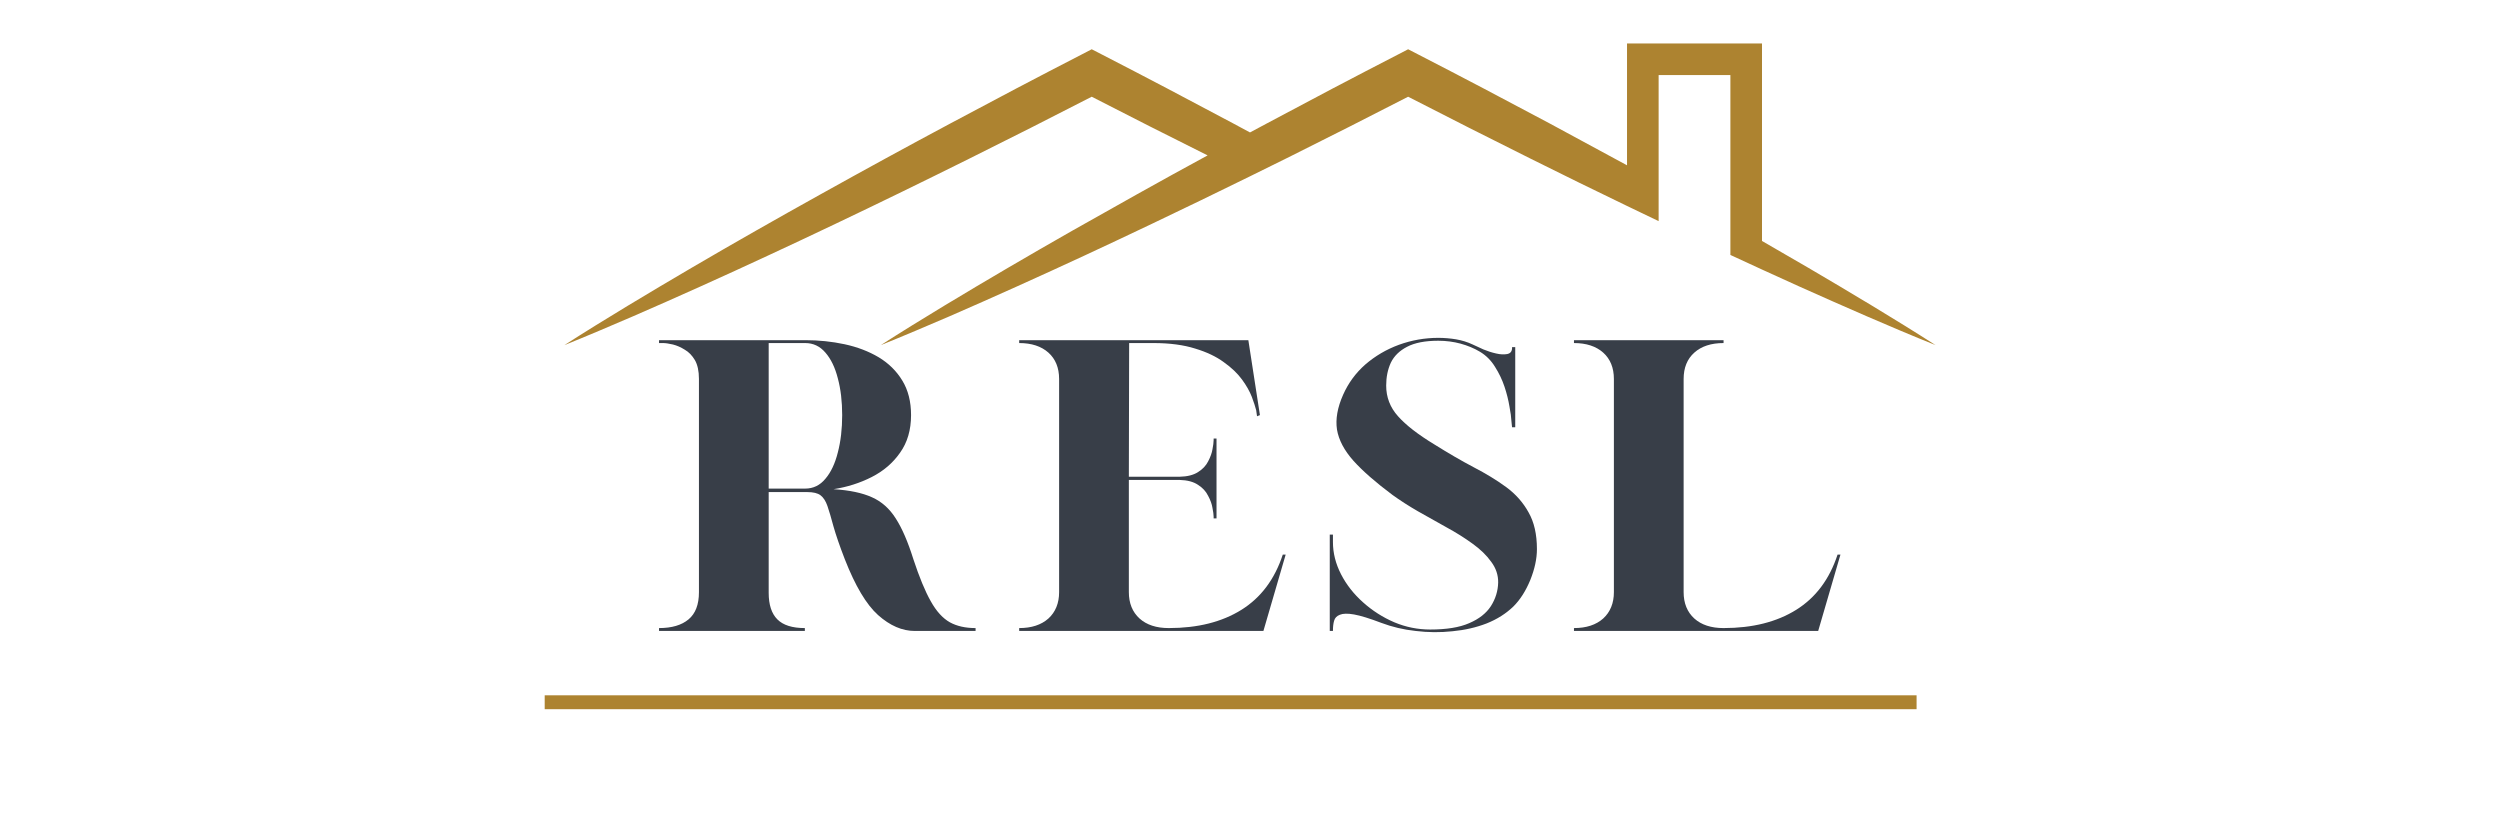 <svg xmlns="http://www.w3.org/2000/svg" xmlns:xlink="http://www.w3.org/1999/xlink" width="180" zoomAndPan="magnify" viewBox="0 0 135 45" height="60" preserveAspectRatio="xMidYMid meet" version="1.0"><defs><g/><clipPath id="ce34ec07f4"><path d="M 30.461 2.348 L 104.711 2.348 L 104.711 18.848 L 30.461 18.848 Z M 30.461 2.348 " clip-rule="nonzero"/></clipPath></defs><rect x="-13.5" width="162" fill="#ffffff" y="-4.5" height="54" fill-opacity="1"/><rect x="-13.5" width="162" fill="#ffffff" y="-4.5" height="54" fill-opacity="1"/><g fill="#383e48" fill-opacity="1"><g transform="translate(34.681, 34.072)"><g><path d="M 0.906 -0.156 C 1.594 -0.156 2.125 -0.312 2.5 -0.625 C 2.875 -0.938 3.062 -1.426 3.062 -2.094 L 3.062 -13.609 C 3.062 -14.035 2.988 -14.375 2.844 -14.625 C 2.695 -14.875 2.516 -15.062 2.297 -15.188 C 2.086 -15.32 1.875 -15.414 1.656 -15.469 C 1.438 -15.52 1.258 -15.547 1.125 -15.547 L 0.906 -15.547 L 0.906 -15.703 L 8.797 -15.703 C 9.535 -15.703 10.242 -15.629 10.922 -15.484 C 11.609 -15.336 12.223 -15.102 12.766 -14.781 C 13.305 -14.457 13.734 -14.035 14.047 -13.516 C 14.359 -13.004 14.516 -12.383 14.516 -11.656 C 14.516 -10.852 14.316 -10.176 13.922 -9.625 C 13.535 -9.07 13.023 -8.633 12.391 -8.312 C 11.754 -7.988 11.066 -7.77 10.328 -7.656 C 11.191 -7.602 11.883 -7.457 12.406 -7.219 C 12.926 -6.988 13.352 -6.609 13.688 -6.078 C 14.031 -5.547 14.348 -4.812 14.641 -3.875 C 14.961 -2.906 15.273 -2.148 15.578 -1.609 C 15.879 -1.066 16.223 -0.688 16.609 -0.469 C 16.992 -0.258 17.457 -0.156 18 -0.156 L 18 0 L 14.719 0 C 14.039 0 13.379 -0.285 12.734 -0.859 C 12.098 -1.43 11.5 -2.438 10.938 -3.875 C 10.664 -4.582 10.461 -5.172 10.328 -5.641 C 10.203 -6.109 10.094 -6.477 10 -6.75 C 9.906 -7.02 9.781 -7.211 9.625 -7.328 C 9.477 -7.441 9.238 -7.5 8.906 -7.5 L 6.828 -7.5 L 6.828 -2.062 C 6.828 -1.414 6.984 -0.938 7.297 -0.625 C 7.609 -0.312 8.102 -0.156 8.781 -0.156 L 8.781 0 L 0.906 0 Z M 8.797 -7.688 C 9.234 -7.688 9.598 -7.863 9.891 -8.219 C 10.191 -8.57 10.414 -9.047 10.562 -9.641 C 10.719 -10.242 10.797 -10.914 10.797 -11.656 C 10.797 -12.395 10.719 -13.055 10.562 -13.641 C 10.414 -14.223 10.191 -14.688 9.891 -15.031 C 9.598 -15.375 9.234 -15.547 8.797 -15.547 L 6.828 -15.547 L 6.828 -7.688 Z M 8.797 -7.688 "/></g></g></g><g fill="#383e48" fill-opacity="1"><g transform="translate(54.13, 34.072)"><g><path d="M 0.906 -0.156 C 1.57 -0.156 2.098 -0.328 2.484 -0.672 C 2.867 -1.023 3.062 -1.5 3.062 -2.094 L 3.062 -13.609 C 3.062 -14.211 2.867 -14.688 2.484 -15.031 C 2.098 -15.375 1.57 -15.547 0.906 -15.547 L 0.906 -15.703 L 13.281 -15.703 L 13.906 -11.656 L 13.75 -11.594 L 13.703 -11.922 C 13.66 -12.098 13.582 -12.336 13.469 -12.641 C 13.352 -12.941 13.176 -13.254 12.938 -13.578 C 12.695 -13.91 12.367 -14.223 11.953 -14.516 C 11.547 -14.816 11.031 -15.062 10.406 -15.25 C 9.789 -15.445 9.039 -15.547 8.156 -15.547 L 6.844 -15.547 L 6.828 -8.328 L 9.562 -8.328 C 9.988 -8.336 10.32 -8.422 10.562 -8.578 C 10.812 -8.734 10.992 -8.926 11.109 -9.156 C 11.234 -9.395 11.312 -9.613 11.344 -9.812 C 11.383 -10.02 11.406 -10.18 11.406 -10.297 L 11.406 -10.391 L 11.562 -10.391 L 11.562 -6.078 L 11.406 -6.078 L 11.406 -6.172 C 11.406 -6.285 11.383 -6.441 11.344 -6.641 C 11.312 -6.848 11.234 -7.066 11.109 -7.297 C 10.992 -7.535 10.812 -7.734 10.562 -7.891 C 10.32 -8.055 9.988 -8.145 9.562 -8.156 L 6.828 -8.156 L 6.828 -2.094 C 6.828 -1.5 7.02 -1.023 7.406 -0.672 C 7.789 -0.328 8.316 -0.156 8.984 -0.156 C 10.547 -0.156 11.852 -0.484 12.906 -1.141 C 13.957 -1.797 14.703 -2.789 15.141 -4.125 L 15.297 -4.125 L 14.094 0 L 0.906 0 Z M 0.906 -0.156 "/></g></g></g><g fill="#383e48" fill-opacity="1"><g transform="translate(70.885, 34.072)"><g><path d="M 0.922 0 L 0.922 -5.203 L 1.094 -5.203 L 1.094 -4.797 C 1.094 -4.211 1.238 -3.633 1.531 -3.062 C 1.82 -2.5 2.219 -1.992 2.719 -1.547 C 3.219 -1.098 3.781 -0.738 4.406 -0.469 C 5.031 -0.207 5.676 -0.078 6.344 -0.078 C 7.227 -0.078 7.93 -0.191 8.453 -0.422 C 8.984 -0.648 9.375 -0.957 9.625 -1.344 C 9.875 -1.738 10.004 -2.16 10.016 -2.609 C 10.023 -3.016 9.898 -3.391 9.641 -3.734 C 9.391 -4.086 9.051 -4.414 8.625 -4.719 C 8.195 -5.031 7.723 -5.328 7.203 -5.609 C 6.691 -5.898 6.18 -6.188 5.672 -6.469 C 5.172 -6.758 4.719 -7.051 4.312 -7.344 C 3.406 -8.02 2.703 -8.633 2.203 -9.188 C 1.703 -9.75 1.406 -10.312 1.312 -10.875 C 1.227 -11.438 1.336 -12.062 1.641 -12.75 C 1.922 -13.383 2.32 -13.93 2.844 -14.391 C 3.375 -14.848 3.977 -15.203 4.656 -15.453 C 5.344 -15.703 6.051 -15.828 6.781 -15.828 C 7.102 -15.828 7.422 -15.801 7.734 -15.75 C 8.055 -15.695 8.359 -15.602 8.641 -15.469 C 8.797 -15.395 8.988 -15.305 9.219 -15.203 C 9.445 -15.109 9.676 -15.035 9.906 -14.984 C 10.133 -14.93 10.332 -14.922 10.5 -14.953 C 10.664 -14.984 10.754 -15.082 10.766 -15.25 L 10.766 -15.328 L 10.938 -15.328 L 10.938 -11 L 10.766 -11 C 10.766 -11 10.754 -11.102 10.734 -11.312 C 10.723 -11.531 10.688 -11.801 10.625 -12.125 C 10.57 -12.457 10.484 -12.812 10.359 -13.188 C 10.234 -13.562 10.062 -13.922 9.844 -14.266 C 9.633 -14.609 9.363 -14.879 9.031 -15.078 C 8.719 -15.266 8.367 -15.41 7.984 -15.516 C 7.609 -15.617 7.207 -15.672 6.781 -15.672 C 6.07 -15.672 5.508 -15.562 5.094 -15.344 C 4.688 -15.133 4.395 -14.848 4.219 -14.484 C 4.051 -14.117 3.969 -13.707 3.969 -13.25 C 3.969 -12.625 4.18 -12.07 4.609 -11.594 C 5.035 -11.113 5.688 -10.609 6.562 -10.078 C 7.312 -9.609 8.02 -9.195 8.688 -8.844 C 9.352 -8.5 9.941 -8.141 10.453 -7.766 C 10.961 -7.391 11.363 -6.938 11.656 -6.406 C 11.957 -5.883 12.109 -5.223 12.109 -4.422 C 12.109 -3.898 11.988 -3.344 11.75 -2.75 C 11.508 -2.164 11.207 -1.691 10.844 -1.328 C 10.445 -0.941 9.961 -0.633 9.391 -0.406 C 8.828 -0.188 8.211 -0.047 7.547 0.016 C 6.891 0.086 6.227 0.082 5.562 0 C 4.906 -0.07 4.285 -0.219 3.703 -0.438 C 3.078 -0.676 2.586 -0.828 2.234 -0.891 C 1.891 -0.953 1.633 -0.945 1.469 -0.875 C 1.301 -0.812 1.195 -0.703 1.156 -0.547 C 1.113 -0.398 1.094 -0.223 1.094 -0.016 L 1.094 0 Z M 0.922 0 "/></g></g></g><g fill="#383e48" fill-opacity="1"><g transform="translate(84.088, 34.072)"><g><path d="M 0.906 -0.156 C 1.57 -0.156 2.098 -0.328 2.484 -0.672 C 2.867 -1.023 3.062 -1.5 3.062 -2.094 L 3.062 -13.609 C 3.062 -14.211 2.867 -14.688 2.484 -15.031 C 2.098 -15.375 1.57 -15.547 0.906 -15.547 L 0.906 -15.703 L 8.984 -15.703 L 8.984 -15.547 C 8.316 -15.547 7.789 -15.375 7.406 -15.031 C 7.02 -14.688 6.828 -14.211 6.828 -13.609 L 6.828 -2.094 C 6.828 -1.5 7.02 -1.023 7.406 -0.672 C 7.789 -0.328 8.316 -0.156 8.984 -0.156 C 10.547 -0.156 11.852 -0.484 12.906 -1.141 C 13.957 -1.797 14.703 -2.789 15.141 -4.125 L 15.297 -4.125 L 14.094 0 L 0.906 0 Z M 0.906 -0.156 "/></g></g></g><g clip-path="url(#ce34ec07f4)"><path fill="#ad8330" d="M 101.105 16.516 C 99.961 15.824 98.809 15.141 97.656 14.465 C 96.82 13.977 95.984 13.492 95.148 13.012 L 95.148 2.348 L 87.859 2.348 L 87.859 8.926 C 86.461 8.164 85.059 7.406 83.656 6.652 C 81.301 5.395 78.938 4.152 76.562 2.93 L 76.039 2.66 L 75.52 2.93 C 73.145 4.152 70.781 5.395 68.426 6.656 C 68.117 6.82 67.809 6.988 67.5 7.152 C 67.191 6.984 66.879 6.82 66.57 6.652 C 64.215 5.395 61.852 4.152 59.477 2.93 L 58.953 2.66 L 58.434 2.93 C 56.059 4.152 53.695 5.395 51.34 6.656 C 48.984 7.914 46.641 9.195 44.305 10.496 C 43.137 11.145 41.973 11.801 40.812 12.461 C 39.652 13.121 38.496 13.789 37.34 14.465 C 36.188 15.141 35.035 15.824 33.891 16.516 C 32.746 17.211 31.605 17.91 30.477 18.637 C 31.723 18.137 32.953 17.609 34.18 17.082 C 35.41 16.547 36.633 16.008 37.852 15.457 C 39.07 14.91 40.285 14.352 41.496 13.789 C 42.711 13.227 43.918 12.656 45.125 12.082 C 47.539 10.934 49.938 9.762 52.328 8.574 C 54.547 7.473 56.754 6.355 58.953 5.223 C 61.031 6.293 63.117 7.348 65.211 8.391 C 63.934 9.086 62.66 9.785 61.391 10.496 C 60.227 11.145 59.062 11.801 57.898 12.461 C 56.738 13.121 55.582 13.789 54.426 14.465 C 53.273 15.141 52.121 15.824 50.977 16.516 C 49.832 17.211 48.691 17.91 47.562 18.637 C 48.809 18.137 50.039 17.609 51.27 17.082 C 52.496 16.547 53.719 16.008 54.938 15.457 C 56.156 14.91 57.371 14.352 58.586 13.789 C 59.797 13.227 61.004 12.656 62.211 12.082 C 63.977 11.242 65.738 10.387 67.496 9.523 C 68.137 9.207 68.777 8.891 69.418 8.574 C 69.539 8.512 69.664 8.449 69.785 8.391 C 71.879 7.348 73.961 6.293 76.039 5.223 C 78.242 6.355 80.449 7.473 82.664 8.574 C 84.391 9.434 86.121 10.285 87.859 11.121 C 88.426 11.398 88.996 11.672 89.566 11.941 L 89.566 4.055 L 93.441 4.055 L 93.441 13.766 C 93.457 13.773 93.477 13.781 93.496 13.793 C 94.047 14.047 94.598 14.301 95.148 14.555 C 95.812 14.859 96.477 15.16 97.141 15.461 C 98.363 16.008 99.586 16.551 100.812 17.082 C 102.043 17.613 103.273 18.137 104.52 18.637 C 103.391 17.91 102.25 17.211 101.105 16.516 Z M 101.105 16.516 " fill-opacity="1" fill-rule="nonzero"/></g><path stroke-linecap="butt" transform="matrix(0.75, 0, 0, 0.75, 29.415, 37.546)" fill="none" stroke-linejoin="miter" d="M -0.002 0.501 L 98.774 0.501 " stroke="#ad8330" stroke-width="1" stroke-opacity="1" stroke-miterlimit="4"/></svg>